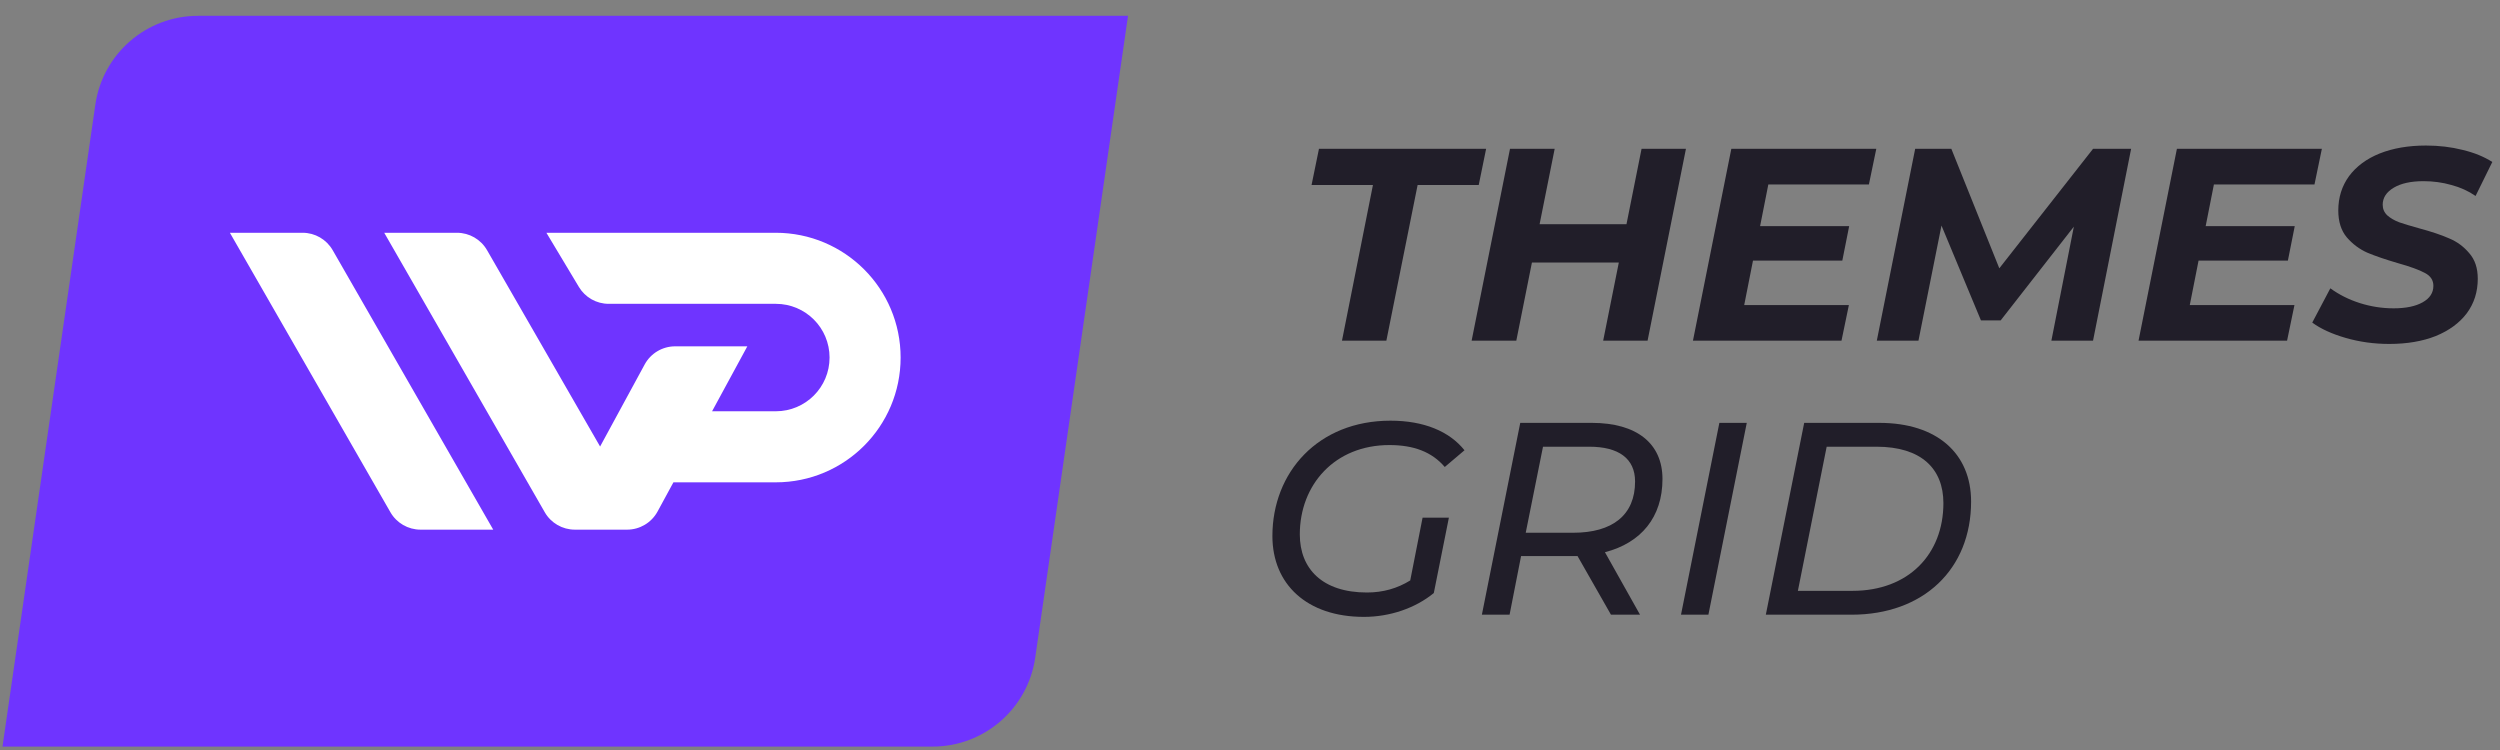 <svg width="130" height="39" viewBox="0 0 130 39" fill="none" xmlns="http://www.w3.org/2000/svg">
<rect x="0" y="0" width="130" height="39" fill="#808080" stroke="none"/>
<path d="M4.957 5.445C5.34 2.792 7.614 0.823 10.296 0.823H58.657L53.831 34.2C53.447 36.854 51.173 38.823 48.492 38.823H0.13L4.957 5.445Z" fill="#6F34FF"/>
<path fill-rule="evenodd" clip-rule="evenodd" d="M17.3 13.01C16.978 12.45 16.382 12.104 15.736 12.104H11.954L20.302 26.637C20.624 27.197 21.221 27.542 21.866 27.542H25.648L17.3 13.01ZM25.326 13.008C25.004 12.449 24.408 12.104 23.762 12.104H19.98L28.328 26.637C28.649 27.197 29.246 27.542 29.892 27.542H32.608C33.269 27.542 33.877 27.18 34.193 26.599L35.018 25.081H40.343C43.927 25.081 46.832 22.177 46.832 18.593C46.832 15.009 43.927 12.104 40.336 12.104H28.413L30.104 14.924C30.43 15.467 31.017 15.799 31.651 15.799H40.343C41.888 15.799 43.137 17.048 43.137 18.593C43.137 20.137 41.888 21.386 40.343 21.386H37.028L38.861 18.009H35.108C34.447 18.009 33.839 18.371 33.523 18.952L31.205 23.219L25.326 13.008Z" fill="white"/>
<path d="M71.393 9.62H68.201L68.586 7.739H77.278L76.894 9.62H73.716L72.091 17.714H69.783L71.393 9.62Z" fill="#211E29"/>
<path d="M87.669 7.739L85.674 17.714H83.365L84.178 13.653H79.66L78.848 17.714H76.525L78.52 7.739H80.843L80.059 11.658H84.577L85.361 7.739H87.669Z" fill="#211E29"/>
<path d="M91.953 9.592L91.525 11.758H96.157L95.8 13.553H91.155L90.699 15.862H96.142L95.758 17.714H88.034L90.029 7.739H97.567L97.183 9.592H91.953Z" fill="#211E29"/>
<path d="M110.818 7.739L108.838 17.714H106.672L107.84 11.786L104.035 16.66H103.009L100.957 11.729L99.76 17.714H97.594L99.589 7.739H101.47L103.964 13.952L108.838 7.739H110.818Z" fill="#211E29"/>
<path d="M115.123 9.592L114.695 11.758H119.327L118.97 13.553H114.325L113.869 15.862H119.312L118.928 17.714H111.204L113.199 7.739H120.737L120.353 9.592H115.123Z" fill="#211E29"/>
<path d="M124.242 17.885C123.453 17.885 122.698 17.781 121.976 17.572C121.254 17.363 120.674 17.097 120.237 16.774L121.178 14.992C121.634 15.325 122.147 15.581 122.717 15.762C123.287 15.942 123.871 16.033 124.47 16.033C125.106 16.033 125.61 15.928 125.98 15.719C126.351 15.51 126.536 15.225 126.536 14.864C126.536 14.57 126.389 14.346 126.094 14.194C125.8 14.033 125.329 13.862 124.683 13.681C124.037 13.491 123.51 13.311 123.102 13.14C122.693 12.959 122.337 12.693 122.033 12.342C121.738 11.99 121.591 11.525 121.591 10.945C121.591 10.271 121.776 9.677 122.147 9.164C122.527 8.651 123.059 8.257 123.743 7.981C124.436 7.706 125.239 7.568 126.151 7.568C126.826 7.568 127.462 7.644 128.061 7.796C128.659 7.939 129.172 8.148 129.6 8.423L128.73 10.19C128.36 9.934 127.942 9.744 127.476 9.62C127.011 9.487 126.526 9.421 126.023 9.421C125.367 9.421 124.85 9.535 124.47 9.763C124.09 9.991 123.9 10.285 123.9 10.646C123.9 10.865 123.98 11.05 124.142 11.202C124.303 11.344 124.508 11.463 124.755 11.558C125.002 11.644 125.348 11.748 125.795 11.872C126.431 12.043 126.954 12.218 127.362 12.399C127.771 12.57 128.118 12.826 128.403 13.168C128.697 13.501 128.844 13.943 128.844 14.494C128.844 15.178 128.654 15.776 128.274 16.289C127.894 16.793 127.358 17.187 126.664 17.472C125.971 17.747 125.163 17.885 124.242 17.885Z" fill="#211E29"/>
<path d="M73.332 30.183L73.974 26.92H75.342L74.558 30.838C73.603 31.622 72.278 32.078 70.924 32.078C67.96 32.078 66.165 30.382 66.165 27.874C66.165 24.554 68.544 21.875 72.306 21.875C74.045 21.875 75.37 22.431 76.154 23.414L75.128 24.283C74.458 23.5 73.518 23.143 72.249 23.143C69.4 23.143 67.59 25.21 67.59 27.789C67.59 29.584 68.772 30.81 71.081 30.81C71.922 30.81 72.663 30.596 73.332 30.183Z" fill="#211E29"/>
<path d="M86.449 24.91C86.449 26.891 85.338 28.231 83.457 28.715L85.281 31.964H83.77L82.032 28.915H79.096L78.498 31.964H77.058L79.053 21.989H82.773C85.11 21.989 86.449 23.058 86.449 24.91ZM81.804 27.703C83.841 27.703 85.024 26.791 85.024 25.039C85.024 23.842 84.169 23.229 82.644 23.229H80.236L79.338 27.703H81.804Z" fill="#211E29"/>
<path d="M87.412 31.964L89.407 21.989H90.832L88.837 31.964H87.412Z" fill="#211E29"/>
<path d="M91.823 31.964L93.818 21.989H97.723C100.744 21.989 102.497 23.599 102.497 26.079C102.497 29.599 100.017 31.964 96.284 31.964H91.823ZM93.49 30.724H96.326C99.262 30.724 101.057 28.801 101.057 26.164C101.057 24.369 99.903 23.229 97.58 23.229H94.987L93.49 30.724Z" fill="#211E29"/>
</svg>
